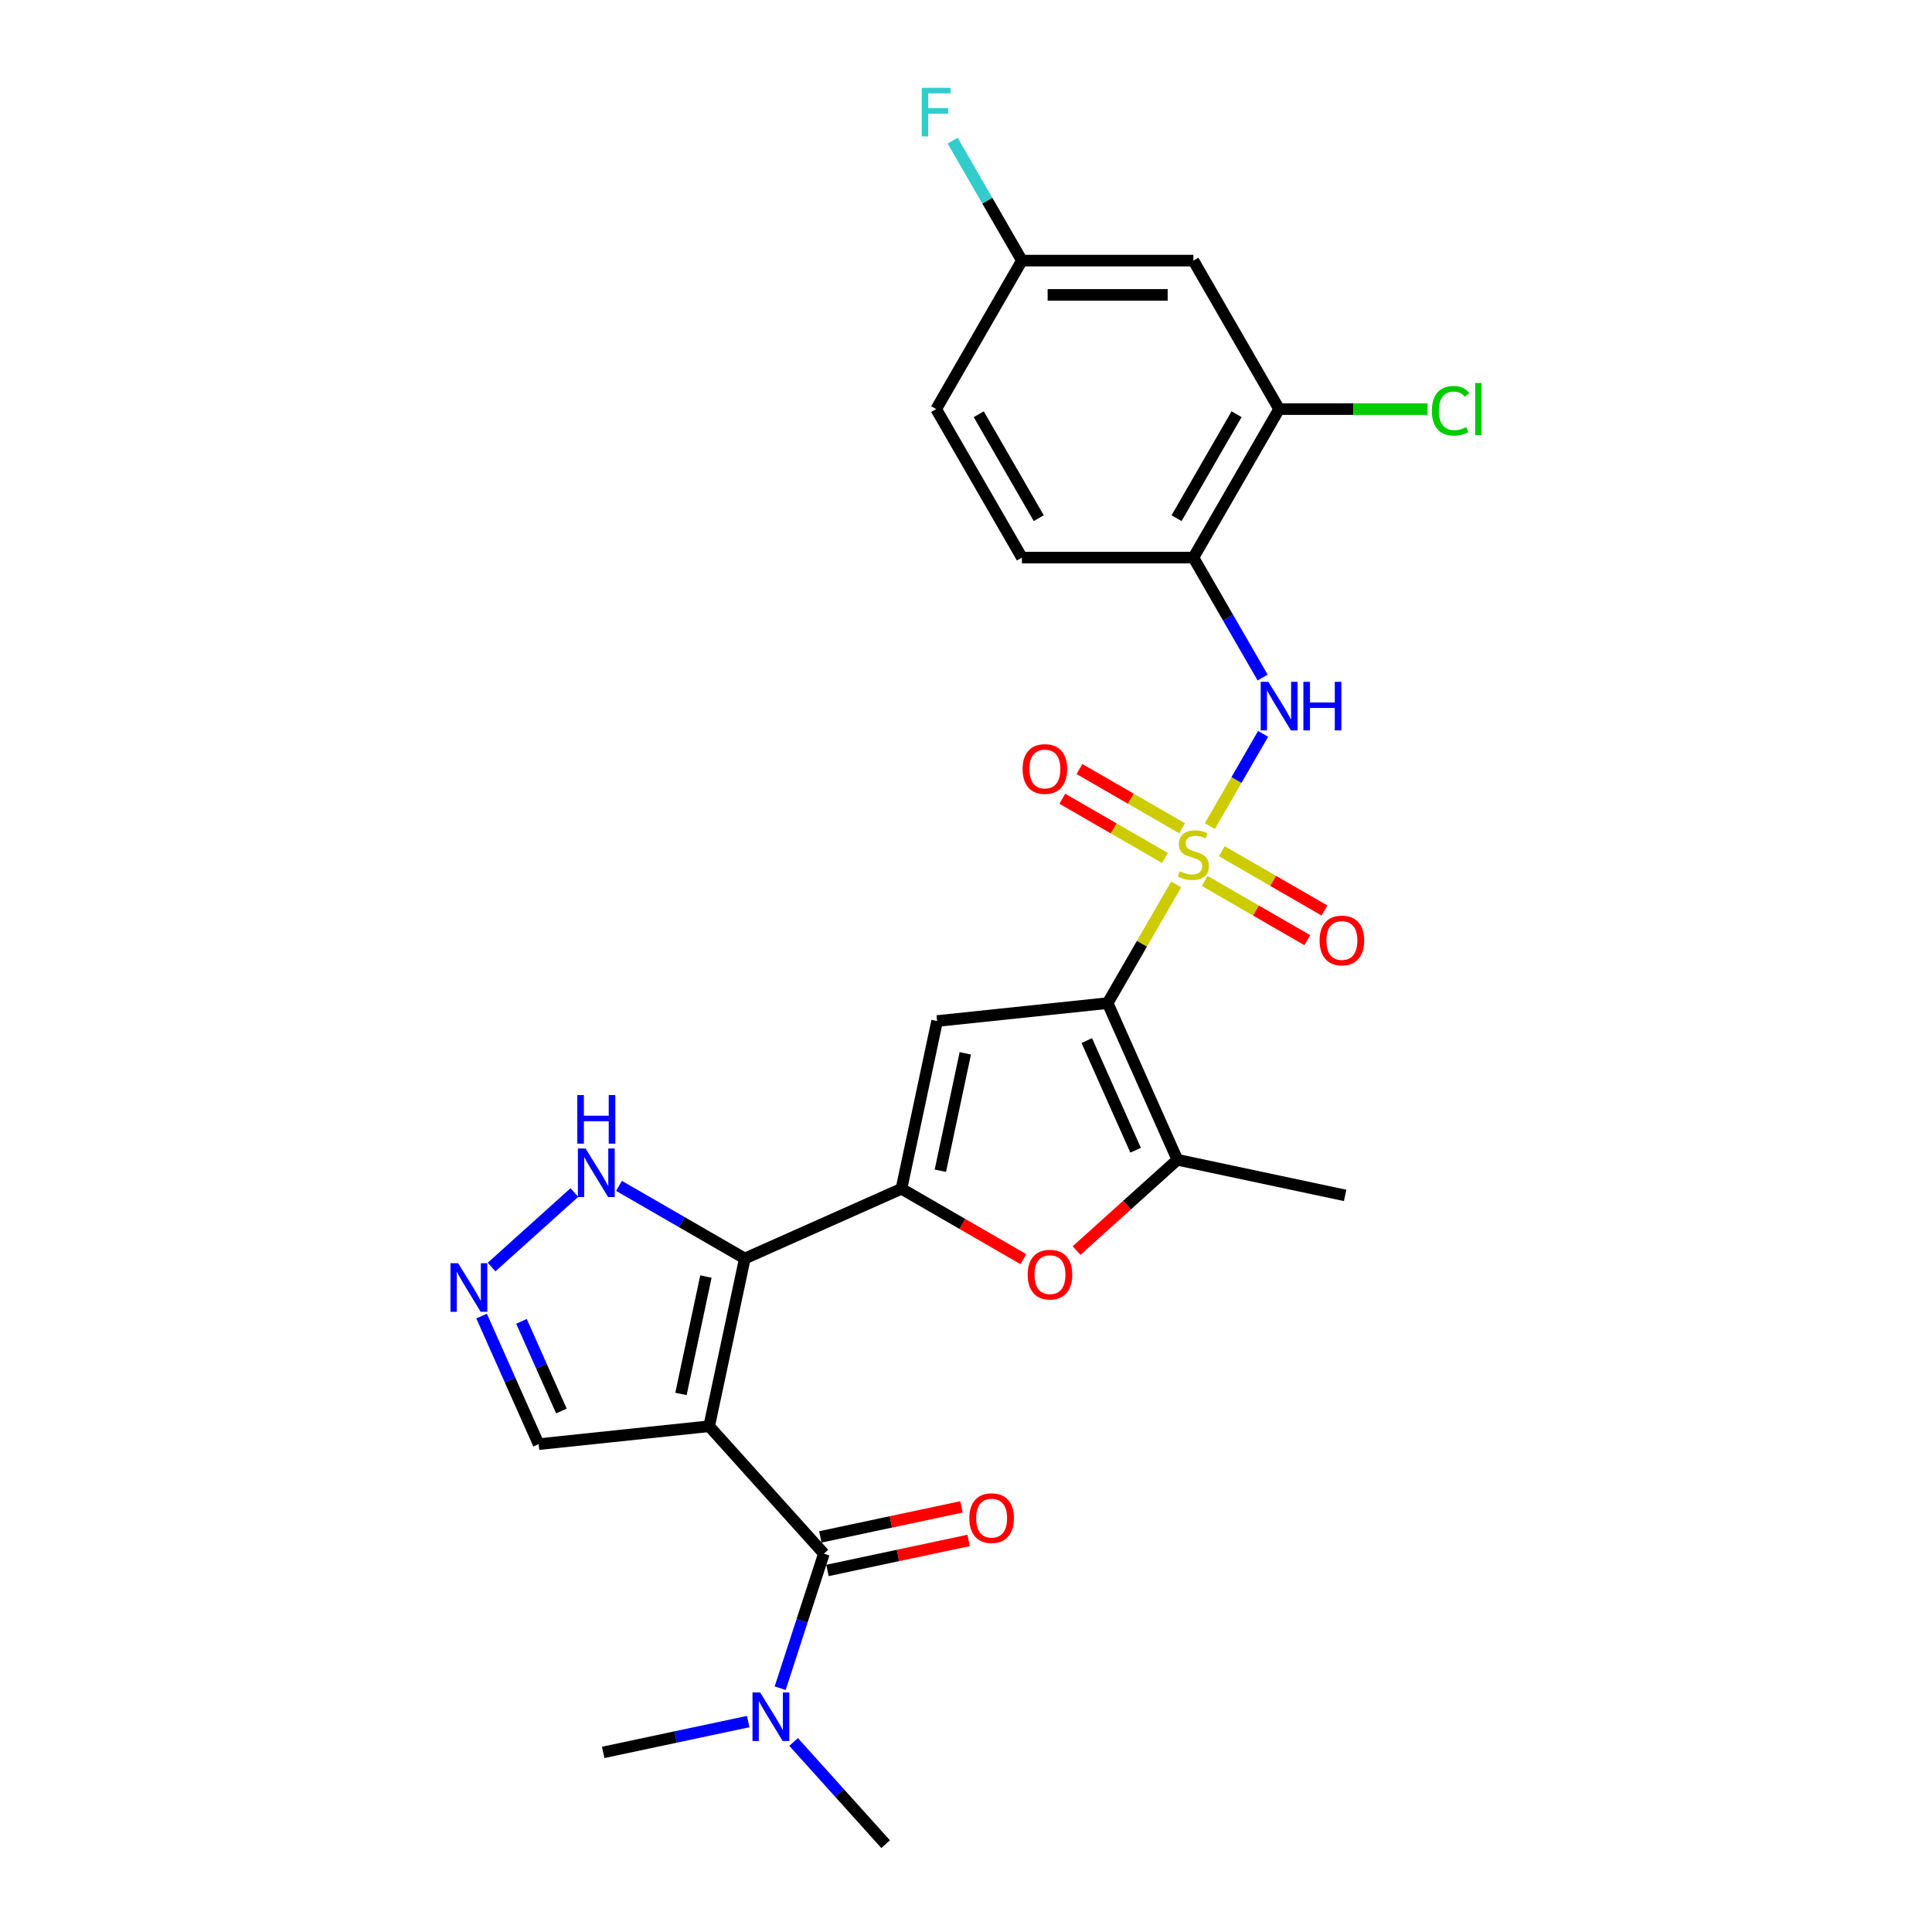 <?xml version='1.0' encoding='iso-8859-1'?>
<svg version='1.1' baseProfile='full'
              xmlns='http://www.w3.org/2000/svg'
                      xmlns:rdkit='http://www.rdkit.org/xml'
                      xmlns:xlink='http://www.w3.org/1999/xlink'
                  xml:space='preserve'
width='1000px' height='1000px' viewBox='0 0 1000 1000'>
<!-- END OF HEADER -->
<rect style='opacity:1.0;fill:#FFFFFF;stroke:none' width='1000' height='1000' x='0' y='0'> </rect>
<path class='bond-0' d='M 608.79,457.77 L 591.054,488.489' style='fill:none;fill-rule:evenodd;stroke:#CCCC00;stroke-width:6px;stroke-linecap:butt;stroke-linejoin:miter;stroke-opacity:1' />
<path class='bond-0' d='M 591.054,488.489 L 573.319,519.209' style='fill:none;fill-rule:evenodd;stroke:#000000;stroke-width:6px;stroke-linecap:butt;stroke-linejoin:miter;stroke-opacity:1' />
<path class='bond-8' d='M 626.213,427.593 L 639.998,403.717' style='fill:none;fill-rule:evenodd;stroke:#CCCC00;stroke-width:6px;stroke-linecap:butt;stroke-linejoin:miter;stroke-opacity:1' />
<path class='bond-8' d='M 639.998,403.717 L 653.783,379.841' style='fill:none;fill-rule:evenodd;stroke:#0000FF;stroke-width:6px;stroke-linecap:butt;stroke-linejoin:miter;stroke-opacity:1' />
<path class='bond-13' d='M 611.856,428.724 L 585.293,413.388' style='fill:none;fill-rule:evenodd;stroke:#CCCC00;stroke-width:6px;stroke-linecap:butt;stroke-linejoin:miter;stroke-opacity:1' />
<path class='bond-13' d='M 585.293,413.388 L 558.73,398.052' style='fill:none;fill-rule:evenodd;stroke:#FF0000;stroke-width:6px;stroke-linecap:butt;stroke-linejoin:miter;stroke-opacity:1' />
<path class='bond-13' d='M 602.981,444.097 L 576.418,428.761' style='fill:none;fill-rule:evenodd;stroke:#CCCC00;stroke-width:6px;stroke-linecap:butt;stroke-linejoin:miter;stroke-opacity:1' />
<path class='bond-13' d='M 576.418,428.761 L 549.854,413.424' style='fill:none;fill-rule:evenodd;stroke:#FF0000;stroke-width:6px;stroke-linecap:butt;stroke-linejoin:miter;stroke-opacity:1' />
<path class='bond-14' d='M 623.536,455.965 L 650.099,471.301' style='fill:none;fill-rule:evenodd;stroke:#CCCC00;stroke-width:6px;stroke-linecap:butt;stroke-linejoin:miter;stroke-opacity:1' />
<path class='bond-14' d='M 650.099,471.301 L 676.662,486.637' style='fill:none;fill-rule:evenodd;stroke:#FF0000;stroke-width:6px;stroke-linecap:butt;stroke-linejoin:miter;stroke-opacity:1' />
<path class='bond-14' d='M 632.412,440.592 L 658.975,455.928' style='fill:none;fill-rule:evenodd;stroke:#CCCC00;stroke-width:6px;stroke-linecap:butt;stroke-linejoin:miter;stroke-opacity:1' />
<path class='bond-14' d='M 658.975,455.928 L 685.538,471.264' style='fill:none;fill-rule:evenodd;stroke:#FF0000;stroke-width:6px;stroke-linecap:butt;stroke-linejoin:miter;stroke-opacity:1' />
<path class='bond-4' d='M 573.319,519.209 L 485.049,528.486' style='fill:none;fill-rule:evenodd;stroke:#000000;stroke-width:6px;stroke-linecap:butt;stroke-linejoin:miter;stroke-opacity:1' />
<path class='bond-6' d='M 573.319,519.209 L 609.419,600.291' style='fill:none;fill-rule:evenodd;stroke:#000000;stroke-width:6px;stroke-linecap:butt;stroke-linejoin:miter;stroke-opacity:1' />
<path class='bond-6' d='M 562.517,538.591 L 587.787,595.348' style='fill:none;fill-rule:evenodd;stroke:#000000;stroke-width:6px;stroke-linecap:butt;stroke-linejoin:miter;stroke-opacity:1' />
<path class='bond-1' d='M 367.061,738.218 L 385.514,651.402' style='fill:none;fill-rule:evenodd;stroke:#000000;stroke-width:6px;stroke-linecap:butt;stroke-linejoin:miter;stroke-opacity:1' />
<path class='bond-1' d='M 352.466,721.505 L 365.383,660.734' style='fill:none;fill-rule:evenodd;stroke:#000000;stroke-width:6px;stroke-linecap:butt;stroke-linejoin:miter;stroke-opacity:1' />
<path class='bond-5' d='M 367.061,738.218 L 426.45,804.176' style='fill:none;fill-rule:evenodd;stroke:#000000;stroke-width:6px;stroke-linecap:butt;stroke-linejoin:miter;stroke-opacity:1' />
<path class='bond-15' d='M 367.061,738.218 L 278.792,747.495' style='fill:none;fill-rule:evenodd;stroke:#000000;stroke-width:6px;stroke-linecap:butt;stroke-linejoin:miter;stroke-opacity:1' />
<path class='bond-2' d='M 385.514,651.402 L 466.596,615.302' style='fill:none;fill-rule:evenodd;stroke:#000000;stroke-width:6px;stroke-linecap:butt;stroke-linejoin:miter;stroke-opacity:1' />
<path class='bond-10' d='M 385.514,651.402 L 352.957,632.606' style='fill:none;fill-rule:evenodd;stroke:#000000;stroke-width:6px;stroke-linecap:butt;stroke-linejoin:miter;stroke-opacity:1' />
<path class='bond-10' d='M 352.957,632.606 L 320.401,613.809' style='fill:none;fill-rule:evenodd;stroke:#0000FF;stroke-width:6px;stroke-linecap:butt;stroke-linejoin:miter;stroke-opacity:1' />
<path class='bond-3' d='M 466.596,615.302 L 485.049,528.486' style='fill:none;fill-rule:evenodd;stroke:#000000;stroke-width:6px;stroke-linecap:butt;stroke-linejoin:miter;stroke-opacity:1' />
<path class='bond-3' d='M 486.727,605.97 L 499.645,545.199' style='fill:none;fill-rule:evenodd;stroke:#000000;stroke-width:6px;stroke-linecap:butt;stroke-linejoin:miter;stroke-opacity:1' />
<path class='bond-27' d='M 466.596,615.302 L 498.15,633.52' style='fill:none;fill-rule:evenodd;stroke:#000000;stroke-width:6px;stroke-linecap:butt;stroke-linejoin:miter;stroke-opacity:1' />
<path class='bond-27' d='M 498.15,633.52 L 529.703,651.737' style='fill:none;fill-rule:evenodd;stroke:#FF0000;stroke-width:6px;stroke-linecap:butt;stroke-linejoin:miter;stroke-opacity:1' />
<path class='bond-16' d='M 426.45,804.176 L 415.138,838.988' style='fill:none;fill-rule:evenodd;stroke:#000000;stroke-width:6px;stroke-linecap:butt;stroke-linejoin:miter;stroke-opacity:1' />
<path class='bond-16' d='M 415.138,838.988 L 403.827,873.801' style='fill:none;fill-rule:evenodd;stroke:#0000FF;stroke-width:6px;stroke-linecap:butt;stroke-linejoin:miter;stroke-opacity:1' />
<path class='bond-18' d='M 428.295,812.858 L 464.824,805.093' style='fill:none;fill-rule:evenodd;stroke:#000000;stroke-width:6px;stroke-linecap:butt;stroke-linejoin:miter;stroke-opacity:1' />
<path class='bond-18' d='M 464.824,805.093 L 501.354,797.328' style='fill:none;fill-rule:evenodd;stroke:#FF0000;stroke-width:6px;stroke-linecap:butt;stroke-linejoin:miter;stroke-opacity:1' />
<path class='bond-18' d='M 424.604,795.494 L 461.134,787.73' style='fill:none;fill-rule:evenodd;stroke:#000000;stroke-width:6px;stroke-linecap:butt;stroke-linejoin:miter;stroke-opacity:1' />
<path class='bond-18' d='M 461.134,787.73 L 497.663,779.965' style='fill:none;fill-rule:evenodd;stroke:#FF0000;stroke-width:6px;stroke-linecap:butt;stroke-linejoin:miter;stroke-opacity:1' />
<path class='bond-7' d='M 609.419,600.291 L 583.318,623.792' style='fill:none;fill-rule:evenodd;stroke:#000000;stroke-width:6px;stroke-linecap:butt;stroke-linejoin:miter;stroke-opacity:1' />
<path class='bond-7' d='M 583.318,623.792 L 557.218,647.293' style='fill:none;fill-rule:evenodd;stroke:#FF0000;stroke-width:6px;stroke-linecap:butt;stroke-linejoin:miter;stroke-opacity:1' />
<path class='bond-24' d='M 609.419,600.291 L 696.234,618.744' style='fill:none;fill-rule:evenodd;stroke:#000000;stroke-width:6px;stroke-linecap:butt;stroke-linejoin:miter;stroke-opacity:1' />
<path class='bond-11' d='M 653.537,350.693 L 635.617,319.654' style='fill:none;fill-rule:evenodd;stroke:#0000FF;stroke-width:6px;stroke-linecap:butt;stroke-linejoin:miter;stroke-opacity:1' />
<path class='bond-11' d='M 635.617,319.654 L 617.696,288.616' style='fill:none;fill-rule:evenodd;stroke:#000000;stroke-width:6px;stroke-linecap:butt;stroke-linejoin:miter;stroke-opacity:1' />
<path class='bond-9' d='M 254.443,655.832 L 297.294,617.249' style='fill:none;fill-rule:evenodd;stroke:#0000FF;stroke-width:6px;stroke-linecap:butt;stroke-linejoin:miter;stroke-opacity:1' />
<path class='bond-29' d='M 249.275,681.2 L 264.033,714.348' style='fill:none;fill-rule:evenodd;stroke:#0000FF;stroke-width:6px;stroke-linecap:butt;stroke-linejoin:miter;stroke-opacity:1' />
<path class='bond-29' d='M 264.033,714.348 L 278.792,747.495' style='fill:none;fill-rule:evenodd;stroke:#000000;stroke-width:6px;stroke-linecap:butt;stroke-linejoin:miter;stroke-opacity:1' />
<path class='bond-29' d='M 269.919,683.924 L 280.25,707.128' style='fill:none;fill-rule:evenodd;stroke:#0000FF;stroke-width:6px;stroke-linecap:butt;stroke-linejoin:miter;stroke-opacity:1' />
<path class='bond-29' d='M 280.25,707.128 L 290.581,730.331' style='fill:none;fill-rule:evenodd;stroke:#000000;stroke-width:6px;stroke-linecap:butt;stroke-linejoin:miter;stroke-opacity:1' />
<path class='bond-12' d='M 617.696,288.616 L 662.074,211.751' style='fill:none;fill-rule:evenodd;stroke:#000000;stroke-width:6px;stroke-linecap:butt;stroke-linejoin:miter;stroke-opacity:1' />
<path class='bond-12' d='M 608.98,268.21 L 640.044,214.405' style='fill:none;fill-rule:evenodd;stroke:#000000;stroke-width:6px;stroke-linecap:butt;stroke-linejoin:miter;stroke-opacity:1' />
<path class='bond-19' d='M 617.696,288.616 L 528.941,288.616' style='fill:none;fill-rule:evenodd;stroke:#000000;stroke-width:6px;stroke-linecap:butt;stroke-linejoin:miter;stroke-opacity:1' />
<path class='bond-17' d='M 662.074,211.751 L 617.696,134.887' style='fill:none;fill-rule:evenodd;stroke:#000000;stroke-width:6px;stroke-linecap:butt;stroke-linejoin:miter;stroke-opacity:1' />
<path class='bond-21' d='M 662.074,211.751 L 700.496,211.751' style='fill:none;fill-rule:evenodd;stroke:#000000;stroke-width:6px;stroke-linecap:butt;stroke-linejoin:miter;stroke-opacity:1' />
<path class='bond-21' d='M 700.496,211.751 L 738.918,211.751' style='fill:none;fill-rule:evenodd;stroke:#00CC00;stroke-width:6px;stroke-linecap:butt;stroke-linejoin:miter;stroke-opacity:1' />
<path class='bond-25' d='M 410.774,901.638 L 434.593,928.092' style='fill:none;fill-rule:evenodd;stroke:#0000FF;stroke-width:6px;stroke-linecap:butt;stroke-linejoin:miter;stroke-opacity:1' />
<path class='bond-25' d='M 434.593,928.092 L 458.412,954.545' style='fill:none;fill-rule:evenodd;stroke:#000000;stroke-width:6px;stroke-linecap:butt;stroke-linejoin:miter;stroke-opacity:1' />
<path class='bond-26' d='M 387.272,891.085 L 349.739,899.063' style='fill:none;fill-rule:evenodd;stroke:#0000FF;stroke-width:6px;stroke-linecap:butt;stroke-linejoin:miter;stroke-opacity:1' />
<path class='bond-26' d='M 349.739,899.063 L 312.207,907.041' style='fill:none;fill-rule:evenodd;stroke:#000000;stroke-width:6px;stroke-linecap:butt;stroke-linejoin:miter;stroke-opacity:1' />
<path class='bond-28' d='M 617.696,134.887 L 528.941,134.887' style='fill:none;fill-rule:evenodd;stroke:#000000;stroke-width:6px;stroke-linecap:butt;stroke-linejoin:miter;stroke-opacity:1' />
<path class='bond-28' d='M 604.383,152.638 L 542.254,152.638' style='fill:none;fill-rule:evenodd;stroke:#000000;stroke-width:6px;stroke-linecap:butt;stroke-linejoin:miter;stroke-opacity:1' />
<path class='bond-22' d='M 528.941,288.616 L 484.563,211.751' style='fill:none;fill-rule:evenodd;stroke:#000000;stroke-width:6px;stroke-linecap:butt;stroke-linejoin:miter;stroke-opacity:1' />
<path class='bond-22' d='M 537.657,268.21 L 506.593,214.405' style='fill:none;fill-rule:evenodd;stroke:#000000;stroke-width:6px;stroke-linecap:butt;stroke-linejoin:miter;stroke-opacity:1' />
<path class='bond-20' d='M 528.941,134.887 L 484.563,211.751' style='fill:none;fill-rule:evenodd;stroke:#000000;stroke-width:6px;stroke-linecap:butt;stroke-linejoin:miter;stroke-opacity:1' />
<path class='bond-23' d='M 528.941,134.887 L 511.021,103.848' style='fill:none;fill-rule:evenodd;stroke:#000000;stroke-width:6px;stroke-linecap:butt;stroke-linejoin:miter;stroke-opacity:1' />
<path class='bond-23' d='M 511.021,103.848 L 493.1,72.809' style='fill:none;fill-rule:evenodd;stroke:#33CCCC;stroke-width:6px;stroke-linecap:butt;stroke-linejoin:miter;stroke-opacity:1' />
<path  class='atom-0' d='M 610.596 450.971
Q 610.88 451.078, 612.051 451.575
Q 613.223 452.072, 614.501 452.391
Q 615.815 452.675, 617.093 452.675
Q 619.471 452.675, 620.856 451.539
Q 622.241 450.368, 622.241 448.344
Q 622.241 446.96, 621.53 446.108
Q 620.856 445.255, 619.791 444.794
Q 618.726 444.332, 616.951 443.8
Q 614.714 443.125, 613.365 442.486
Q 612.051 441.847, 611.093 440.498
Q 610.17 439.149, 610.17 436.877
Q 610.17 433.717, 612.3 431.765
Q 614.466 429.812, 618.726 429.812
Q 621.637 429.812, 624.939 431.197
L 624.122 433.93
Q 621.104 432.688, 618.832 432.688
Q 616.383 432.688, 615.034 433.717
Q 613.684 434.711, 613.72 436.451
Q 613.72 437.8, 614.395 438.617
Q 615.105 439.433, 616.099 439.895
Q 617.128 440.356, 618.832 440.889
Q 621.104 441.599, 622.454 442.309
Q 623.803 443.019, 624.761 444.474
Q 625.755 445.895, 625.755 448.344
Q 625.755 451.823, 623.412 453.705
Q 621.104 455.551, 617.235 455.551
Q 614.998 455.551, 613.294 455.054
Q 611.625 454.593, 609.637 453.776
L 610.596 450.971
' fill='#CCCC00'/>
<path  class='atom-8' d='M 531.922 659.751
Q 531.922 653.715, 534.905 650.343
Q 537.887 646.97, 543.461 646.97
Q 549.034 646.97, 552.017 650.343
Q 554.999 653.715, 554.999 659.751
Q 554.999 665.857, 551.981 669.336
Q 548.963 672.78, 543.461 672.78
Q 537.922 672.78, 534.905 669.336
Q 531.922 665.893, 531.922 659.751
M 543.461 669.94
Q 547.295 669.94, 549.354 667.384
Q 551.449 664.792, 551.449 659.751
Q 551.449 654.816, 549.354 652.331
Q 547.295 649.81, 543.461 649.81
Q 539.626 649.81, 537.532 652.295
Q 535.473 654.78, 535.473 659.751
Q 535.473 664.827, 537.532 667.384
Q 539.626 669.94, 543.461 669.94
' fill='#FF0000'/>
<path  class='atom-9' d='M 656.518 352.912
L 664.754 366.225
Q 665.571 367.539, 666.884 369.918
Q 668.198 372.296, 668.269 372.438
L 668.269 352.912
L 671.606 352.912
L 671.606 378.048
L 668.163 378.048
L 659.323 363.492
Q 658.293 361.788, 657.192 359.835
Q 656.127 357.882, 655.808 357.279
L 655.808 378.048
L 652.542 378.048
L 652.542 352.912
L 656.518 352.912
' fill='#0000FF'/>
<path  class='atom-9' d='M 674.624 352.912
L 678.032 352.912
L 678.032 363.598
L 690.884 363.598
L 690.884 352.912
L 694.292 352.912
L 694.292 378.048
L 690.884 378.048
L 690.884 366.438
L 678.032 366.438
L 678.032 378.048
L 674.624 378.048
L 674.624 352.912
' fill='#0000FF'/>
<path  class='atom-10' d='M 237.135 653.846
L 245.372 667.159
Q 246.189 668.472, 247.502 670.851
Q 248.816 673.23, 248.887 673.372
L 248.887 653.846
L 252.224 653.846
L 252.224 678.981
L 248.78 678.981
L 239.94 664.425
Q 238.911 662.721, 237.81 660.768
Q 236.745 658.816, 236.425 658.212
L 236.425 678.981
L 233.159 678.981
L 233.159 653.846
L 237.135 653.846
' fill='#0000FF'/>
<path  class='atom-11' d='M 303.094 594.457
L 311.33 607.77
Q 312.147 609.084, 313.46 611.462
Q 314.774 613.841, 314.845 613.983
L 314.845 594.457
L 318.182 594.457
L 318.182 619.592
L 314.738 619.592
L 305.898 605.036
Q 304.869 603.332, 303.768 601.38
Q 302.703 599.427, 302.384 598.823
L 302.384 619.592
L 299.117 619.592
L 299.117 594.457
L 303.094 594.457
' fill='#0000FF'/>
<path  class='atom-11' d='M 298.816 566.808
L 302.224 566.808
L 302.224 577.494
L 315.076 577.494
L 315.076 566.808
L 318.484 566.808
L 318.484 591.943
L 315.076 591.943
L 315.076 580.334
L 302.224 580.334
L 302.224 591.943
L 298.816 591.943
L 298.816 566.808
' fill='#0000FF'/>
<path  class='atom-14' d='M 529.294 398.038
Q 529.294 392.002, 532.276 388.63
Q 535.258 385.257, 540.832 385.257
Q 546.406 385.257, 549.388 388.63
Q 552.37 392.002, 552.37 398.038
Q 552.37 404.144, 549.352 407.623
Q 546.335 411.067, 540.832 411.067
Q 535.294 411.067, 532.276 407.623
Q 529.294 404.179, 529.294 398.038
M 540.832 408.227
Q 544.666 408.227, 546.725 405.671
Q 548.82 403.079, 548.82 398.038
Q 548.82 393.103, 546.725 390.618
Q 544.666 388.097, 540.832 388.097
Q 536.998 388.097, 534.903 390.582
Q 532.844 393.067, 532.844 398.038
Q 532.844 403.114, 534.903 405.671
Q 536.998 408.227, 540.832 408.227
' fill='#FF0000'/>
<path  class='atom-15' d='M 683.022 486.793
Q 683.022 480.758, 686.005 477.385
Q 688.987 474.012, 694.561 474.012
Q 700.134 474.012, 703.117 477.385
Q 706.099 480.758, 706.099 486.793
Q 706.099 492.899, 703.081 496.379
Q 700.063 499.822, 694.561 499.822
Q 689.022 499.822, 686.005 496.379
Q 683.022 492.935, 683.022 486.793
M 694.561 496.982
Q 698.395 496.982, 700.454 494.426
Q 702.549 491.834, 702.549 486.793
Q 702.549 481.858, 700.454 479.373
Q 698.395 476.852, 694.561 476.852
Q 690.726 476.852, 688.632 479.338
Q 686.573 481.823, 686.573 486.793
Q 686.573 491.87, 688.632 494.426
Q 690.726 496.982, 694.561 496.982
' fill='#FF0000'/>
<path  class='atom-17' d='M 393.467 876.02
L 401.703 889.333
Q 402.52 890.646, 403.833 893.025
Q 405.147 895.404, 405.218 895.546
L 405.218 876.02
L 408.555 876.02
L 408.555 901.155
L 405.111 901.155
L 396.271 886.599
Q 395.242 884.895, 394.141 882.943
Q 393.076 880.99, 392.757 880.386
L 392.757 901.155
L 389.49 901.155
L 389.49 876.02
L 393.467 876.02
' fill='#0000FF'/>
<path  class='atom-19' d='M 501.727 785.794
Q 501.727 779.758, 504.71 776.386
Q 507.692 773.013, 513.266 773.013
Q 518.839 773.013, 521.822 776.386
Q 524.804 779.758, 524.804 785.794
Q 524.804 791.9, 521.786 795.379
Q 518.768 798.823, 513.266 798.823
Q 507.727 798.823, 504.71 795.379
Q 501.727 791.936, 501.727 785.794
M 513.266 795.983
Q 517.1 795.983, 519.159 793.427
Q 521.254 790.835, 521.254 785.794
Q 521.254 780.859, 519.159 778.374
Q 517.1 775.853, 513.266 775.853
Q 509.431 775.853, 507.337 778.338
Q 505.278 780.823, 505.278 785.794
Q 505.278 790.871, 507.337 793.427
Q 509.431 795.983, 513.266 795.983
' fill='#FF0000'/>
<path  class='atom-22' d='M 741.137 212.621
Q 741.137 206.373, 744.048 203.106
Q 746.995 199.805, 752.569 199.805
Q 757.752 199.805, 760.521 203.461
L 758.178 205.378
Q 756.155 202.716, 752.569 202.716
Q 748.77 202.716, 746.747 205.272
Q 744.758 207.793, 744.758 212.621
Q 744.758 217.591, 746.818 220.147
Q 748.912 222.704, 752.959 222.704
Q 755.729 222.704, 758.959 221.035
L 759.953 223.698
Q 758.64 224.55, 756.652 225.047
Q 754.664 225.544, 752.462 225.544
Q 746.995 225.544, 744.048 222.206
Q 741.137 218.869, 741.137 212.621
' fill='#00CC00'/>
<path  class='atom-22' d='M 763.575 198.278
L 766.841 198.278
L 766.841 225.224
L 763.575 225.224
L 763.575 198.278
' fill='#00CC00'/>
<path  class='atom-24' d='M 477.09 45.455
L 492.036 45.455
L 492.036 48.33
L 480.463 48.33
L 480.463 55.963
L 490.758 55.963
L 490.758 58.874
L 480.463 58.874
L 480.463 70.59
L 477.09 70.59
L 477.09 45.455
' fill='#33CCCC'/>
</svg>
